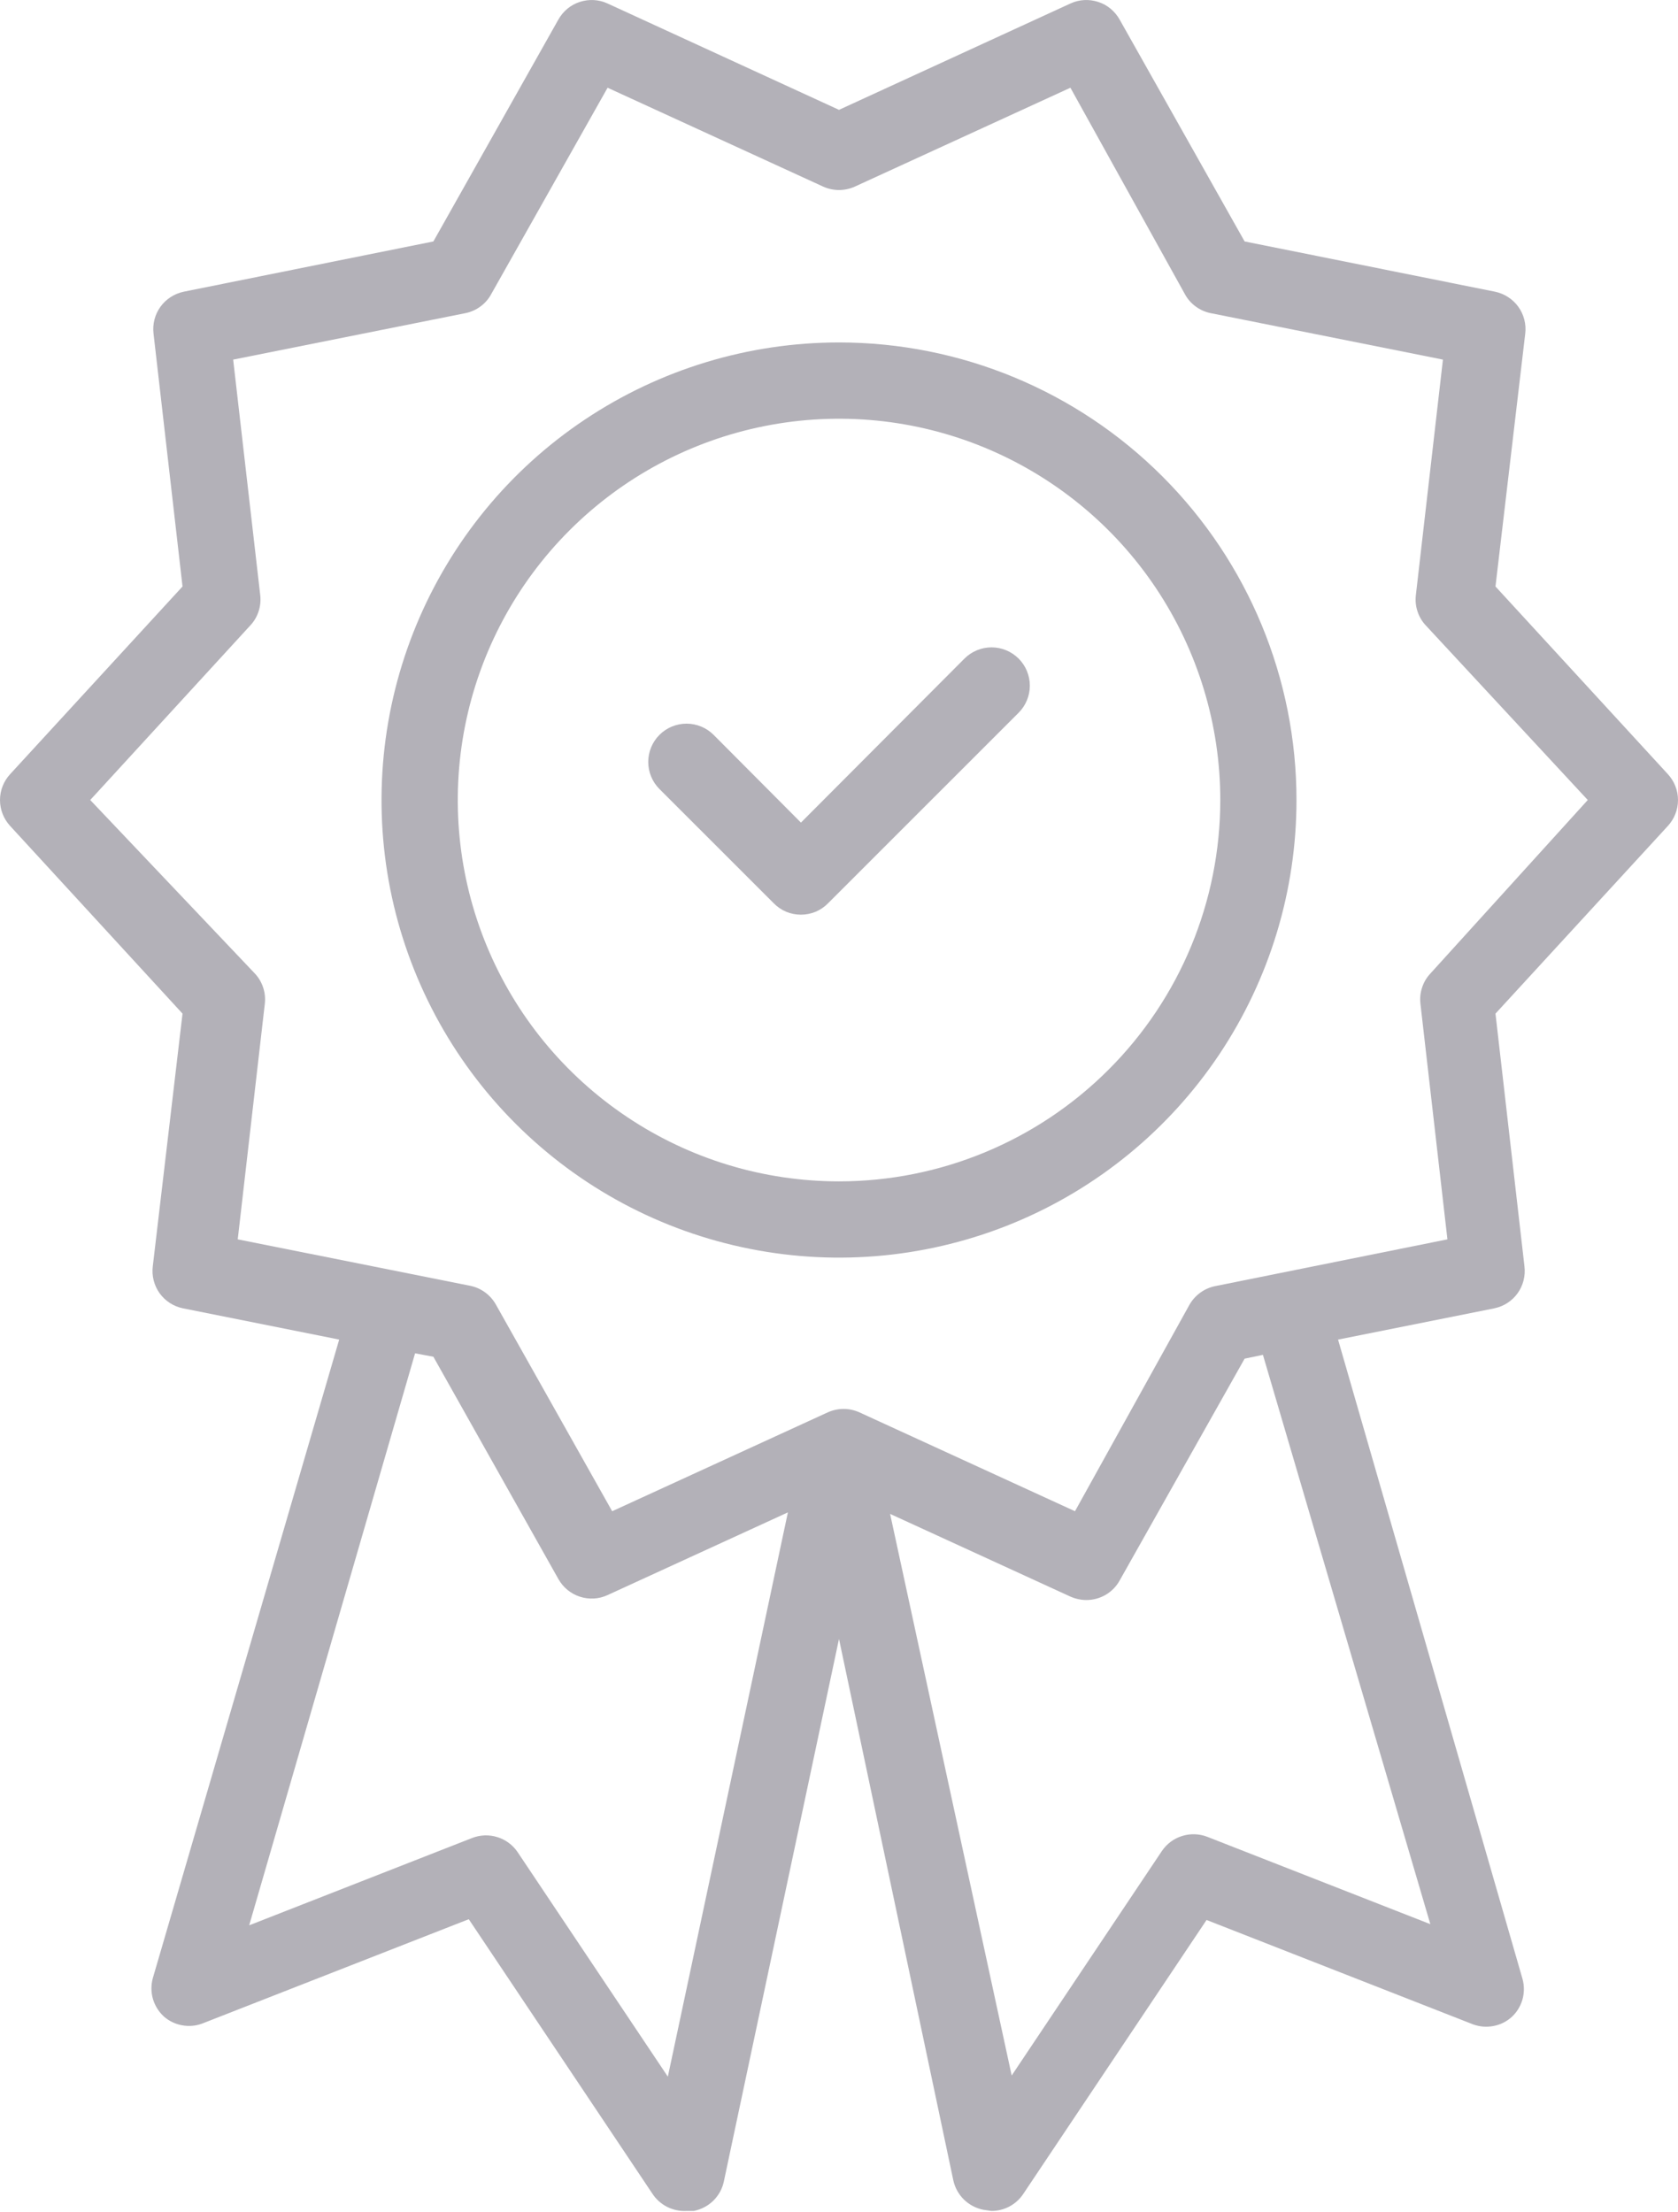 <?xml version="1.0" encoding="UTF-8"?> <svg xmlns="http://www.w3.org/2000/svg" width="22" height="29" viewBox="0 0 22 29" fill="none"><g opacity="0.4"><path d="M12.645 8.633L10.501 10.783L9.356 9.633C9.262 9.539 9.134 9.486 9.001 9.486C8.868 9.486 8.74 9.539 8.646 9.633C8.552 9.727 8.499 9.855 8.499 9.988C8.499 10.121 8.552 10.249 8.646 10.343L10.146 11.842C10.192 11.889 10.247 11.926 10.308 11.952C10.369 11.977 10.434 11.99 10.501 11.99C10.566 11.99 10.632 11.977 10.693 11.952C10.754 11.926 10.809 11.889 10.855 11.842L13.355 9.343C13.449 9.249 13.502 9.121 13.502 8.988C13.502 8.855 13.449 8.727 13.355 8.633C13.26 8.539 13.133 8.486 13 8.486C12.867 8.486 12.739 8.539 12.645 8.633Z" fill="#403C4D"></path><path d="M11 4.489C9.814 4.489 8.654 4.841 7.668 5.5C6.681 6.159 5.913 7.096 5.459 8.192C5.005 9.288 4.886 10.494 5.117 11.658C5.349 12.821 5.92 13.89 6.759 14.729C7.598 15.568 8.666 16.139 9.83 16.37C10.993 16.602 12.2 16.483 13.296 16.029C14.392 15.575 15.328 14.806 15.987 13.82C16.646 12.833 16.998 11.674 16.998 10.487C16.998 8.897 16.366 7.371 15.241 6.246C14.117 5.121 12.591 4.489 11 4.489ZM11 15.486C10.011 15.486 9.045 15.193 8.223 14.643C7.401 14.094 6.76 13.314 6.382 12.4C6.004 11.487 5.905 10.482 6.098 9.512C6.291 8.543 6.767 7.652 7.466 6.953C8.165 6.254 9.055 5.778 10.025 5.585C10.995 5.392 12 5.491 12.913 5.869C13.826 6.248 14.607 6.888 15.156 7.71C15.705 8.532 15.999 9.499 15.999 10.487C15.999 11.813 15.472 13.085 14.534 14.022C13.597 14.959 12.326 15.486 11 15.486Z" fill="#403C4D"></path><path d="M21.867 10.148L19.607 7.688L19.997 4.374C20.012 4.25 19.98 4.124 19.907 4.022C19.834 3.921 19.725 3.85 19.602 3.824L16.318 3.165L14.679 0.256C14.617 0.146 14.517 0.063 14.398 0.025C14.278 -0.014 14.148 -0.007 14.034 0.046L11 1.44L7.966 0.046C7.852 -0.007 7.722 -0.014 7.602 0.025C7.483 0.063 7.383 0.146 7.321 0.256L5.682 3.165L2.408 3.824C2.285 3.85 2.176 3.921 2.103 4.022C2.03 4.124 1.998 4.25 2.013 4.374L2.393 7.688L0.133 10.148C0.048 10.24 0 10.361 0 10.487C0 10.614 0.048 10.735 0.133 10.827L2.393 13.287L2.003 16.601C1.988 16.725 2.02 16.851 2.093 16.953C2.166 17.054 2.275 17.125 2.398 17.15L4.447 17.56L2.003 25.933C1.979 26.021 1.98 26.115 2.005 26.203C2.031 26.291 2.08 26.37 2.148 26.433C2.215 26.492 2.297 26.532 2.385 26.548C2.473 26.565 2.563 26.558 2.648 26.527L6.146 25.158L8.551 28.752C8.599 28.827 8.665 28.887 8.745 28.928C8.824 28.968 8.912 28.987 9.001 28.982H9.096C9.192 28.963 9.281 28.917 9.351 28.849C9.421 28.78 9.47 28.693 9.49 28.597L11 21.484L12.499 28.582C12.52 28.678 12.569 28.765 12.639 28.834C12.709 28.902 12.798 28.948 12.894 28.967L12.999 28.982C13.081 28.982 13.162 28.962 13.234 28.924C13.307 28.885 13.368 28.83 13.414 28.762L15.819 25.168L19.317 26.538C19.402 26.568 19.492 26.575 19.58 26.558C19.668 26.542 19.75 26.502 19.817 26.442C19.885 26.381 19.934 26.301 19.96 26.213C19.985 26.125 19.986 26.031 19.962 25.943L17.543 17.56L19.592 17.15C19.715 17.125 19.824 17.054 19.897 16.953C19.97 16.851 20.002 16.725 19.987 16.601L19.607 13.287L21.867 10.827C21.952 10.735 22 10.614 22 10.487C22 10.361 21.952 10.24 21.867 10.148ZM8.756 27.222L6.786 24.278C6.723 24.185 6.629 24.115 6.521 24.082C6.413 24.048 6.297 24.052 6.191 24.093L3.267 25.238L5.442 17.74L5.682 17.785L7.321 20.699C7.383 20.809 7.483 20.891 7.602 20.93C7.722 20.969 7.852 20.962 7.966 20.909L10.33 19.825L8.756 27.222ZM18.753 25.223L15.829 24.078C15.723 24.037 15.607 24.033 15.499 24.067C15.391 24.1 15.297 24.17 15.234 24.263L13.264 27.207L11.67 19.845L14.034 20.929C14.1 20.958 14.172 20.974 14.244 20.974C14.333 20.974 14.419 20.95 14.496 20.906C14.572 20.861 14.636 20.797 14.679 20.719L16.318 17.81L16.558 17.76L18.753 25.223ZM18.753 12.762C18.704 12.814 18.667 12.877 18.645 12.945C18.622 13.013 18.615 13.085 18.623 13.157L18.977 16.246L15.928 16.86C15.858 16.875 15.792 16.904 15.734 16.947C15.677 16.989 15.629 17.043 15.594 17.105L14.094 19.81L11.27 18.515C11.204 18.485 11.133 18.469 11.06 18.469C10.988 18.469 10.916 18.485 10.85 18.515L8.026 19.81L6.501 17.1C6.466 17.038 6.418 16.984 6.361 16.942C6.303 16.899 6.237 16.87 6.166 16.855L3.117 16.246L3.472 13.157C3.48 13.085 3.473 13.013 3.45 12.945C3.428 12.877 3.391 12.814 3.342 12.762L1.183 10.487L3.282 8.198C3.331 8.146 3.368 8.083 3.39 8.015C3.413 7.947 3.42 7.875 3.412 7.803L3.057 4.714L6.107 4.104C6.177 4.089 6.244 4.059 6.301 4.016C6.359 3.973 6.407 3.918 6.441 3.854L7.966 1.15L10.79 2.445C10.856 2.475 10.928 2.491 11 2.491C11.072 2.491 11.144 2.475 11.21 2.445L14.034 1.15L15.534 3.854C15.568 3.918 15.616 3.973 15.674 4.016C15.732 4.059 15.798 4.089 15.868 4.104L18.918 4.714L18.563 7.803C18.555 7.875 18.562 7.947 18.585 8.015C18.607 8.083 18.644 8.146 18.693 8.198L20.817 10.487L18.753 12.762Z" fill="#403C4D"></path></g></svg> 